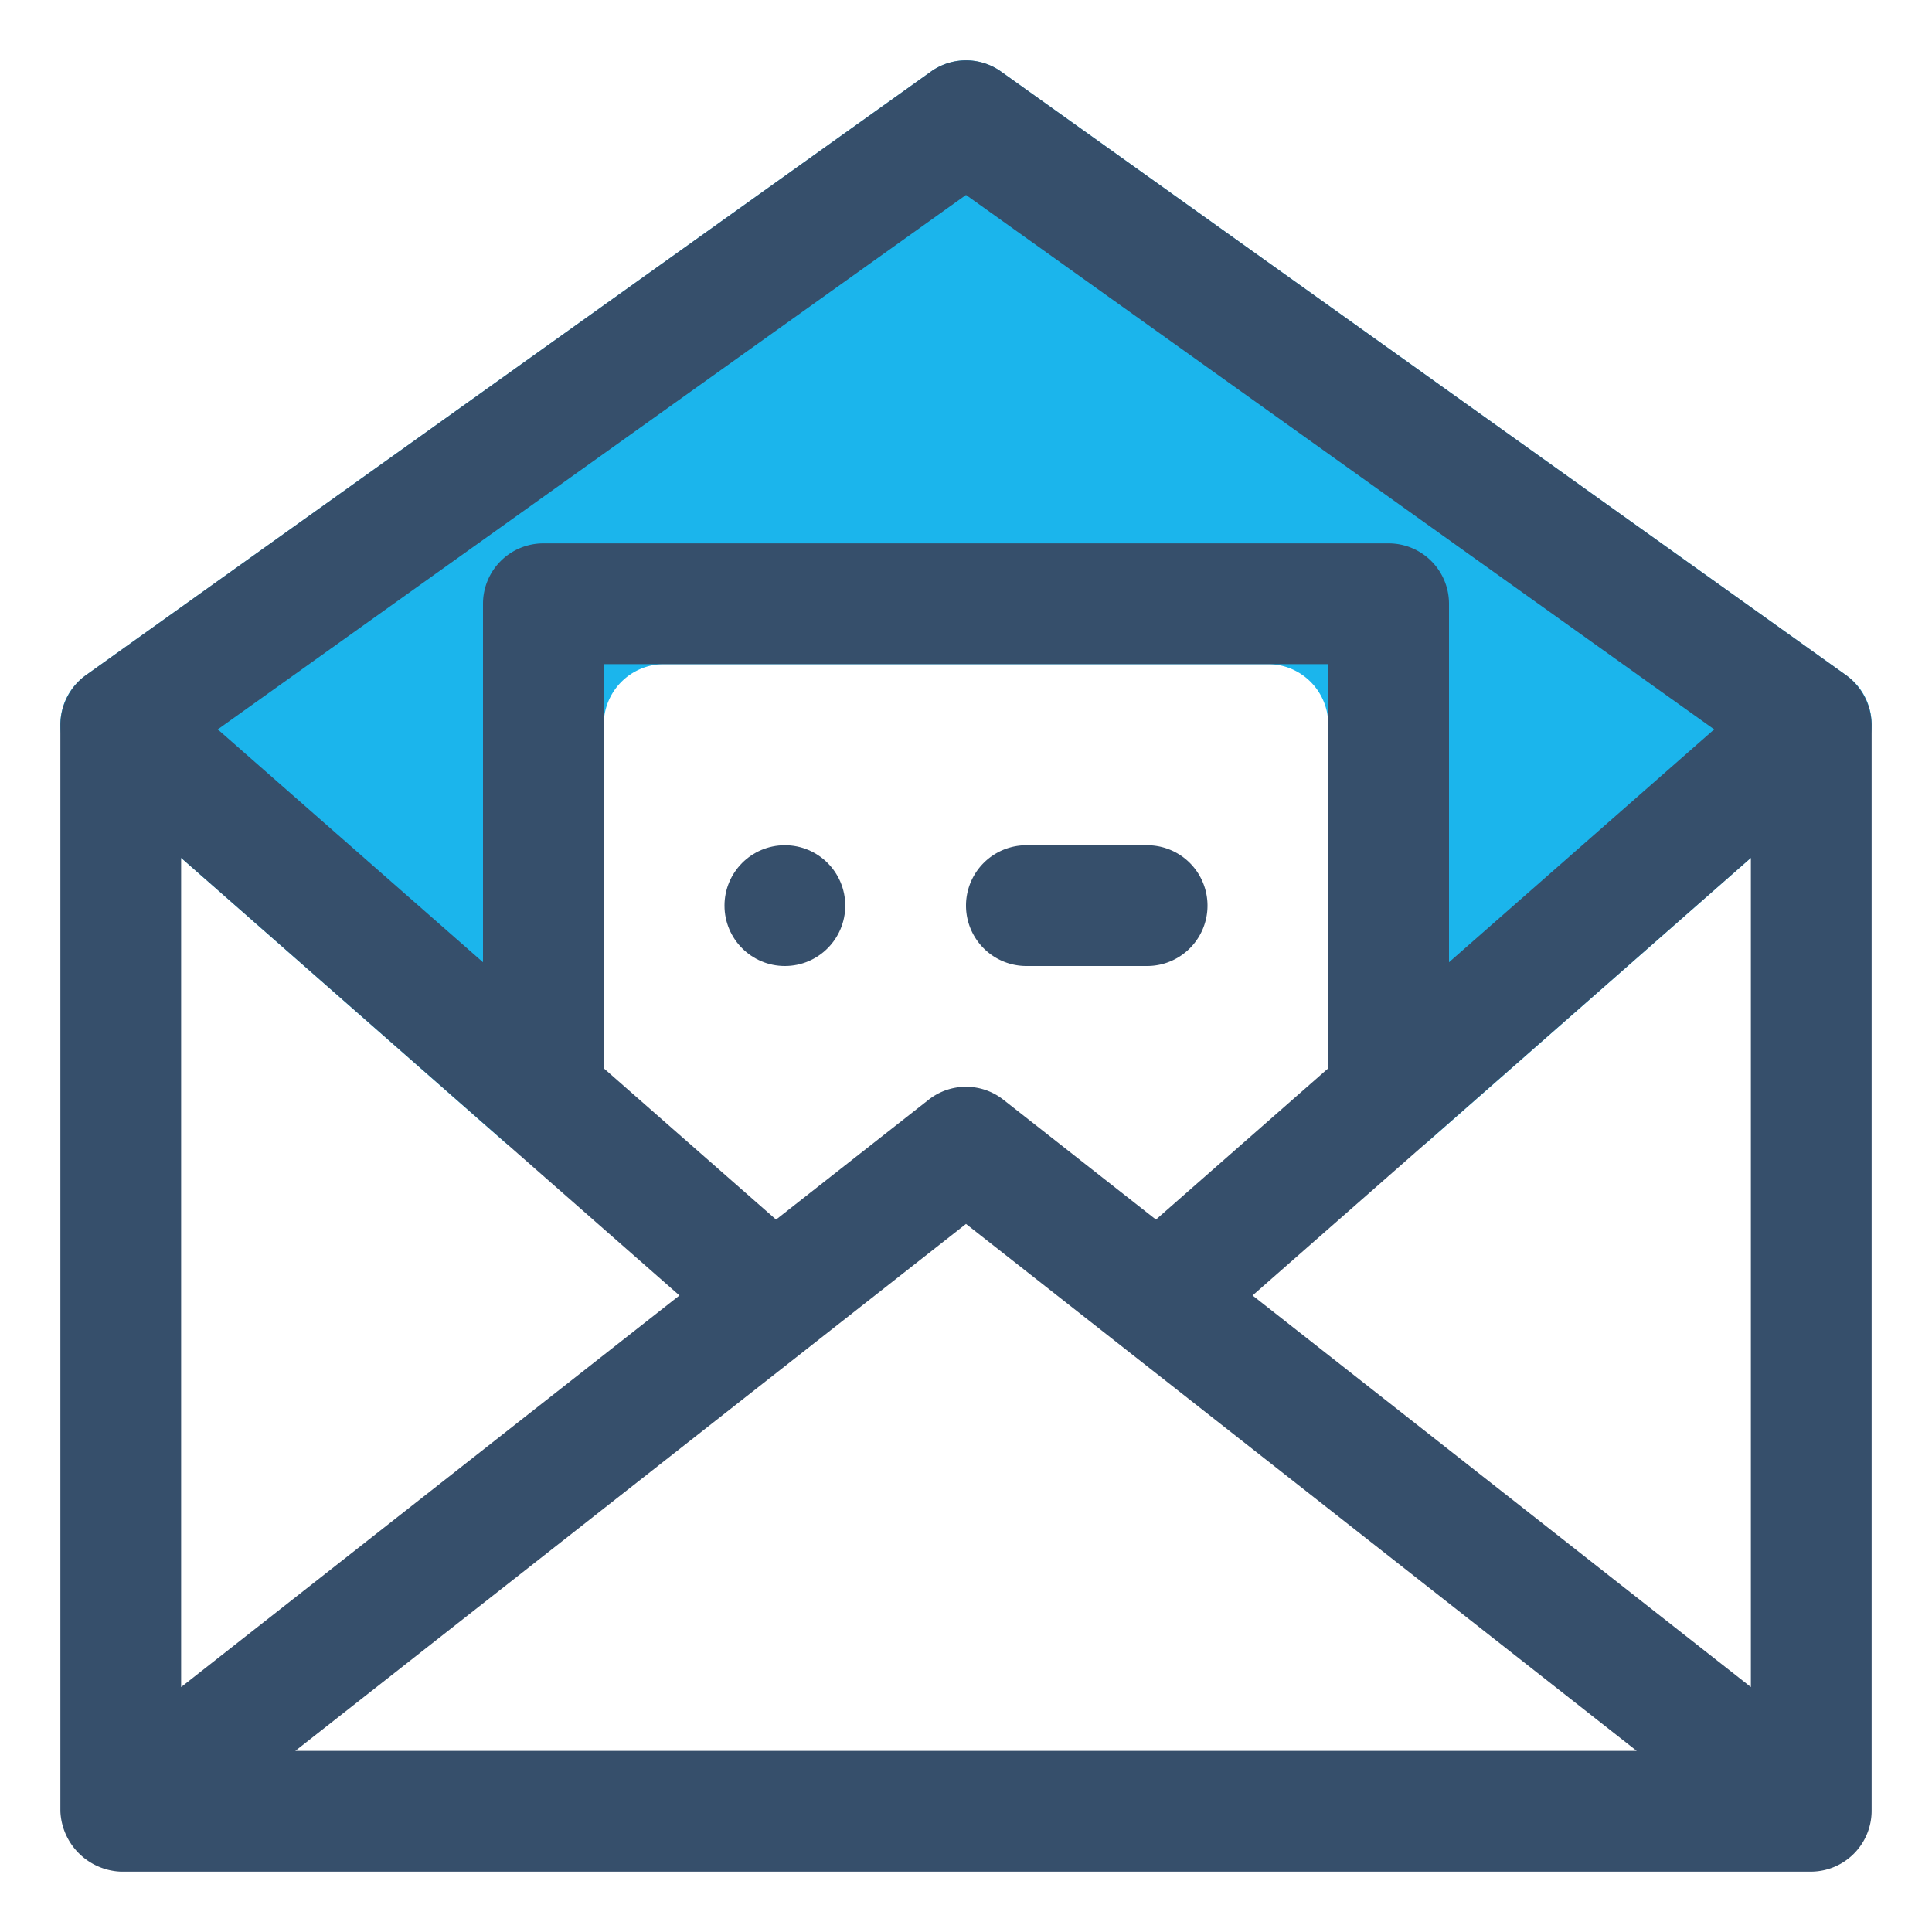 <svg xmlns="http://www.w3.org/2000/svg" viewBox="0 0 32 32"><title>mailing list</title><g id="mailing_list" data-name="mailing list"><rect width="32" height="32" style="fill:none"/><path d="M30.581,11.186l-14-10a1,1,0,0,0-1.162,0l-14,10a1,1,0,0,0-.079,1.565l7,6.15A1,1,0,0,0,10,18.15V12a1,1,0,0,1,1-1H21a1,1,0,0,1,1,1v6.15a1,1,0,0,0,1.66.751l7-6.15a1,1,0,0,0-.079-1.565Z" style="fill:#1bb5ec"/><path d="M31,30V12a1.036,1.036,0,0,0-.419-.814l-14-10a1,1,0,0,0-1.162,0l-14,10A1.027,1.027,0,0,0,1,12V30a1.044,1.044,0,0,0,1,1H30A1.009,1.009,0,0,0,31,30ZM3,14.209l8.254,7.248L3,27.943Zm19,3.485L19.146,20.2l-2.528-1.986a1,1,0,0,0-1.236,0L12.854,20.2,10,17.694V11H22Zm-6,2.578L27.109,29H4.891Zm4.746,1.185L29,14.209V27.943ZM16,3.229l12.392,8.852L24,15.938V10a1,1,0,0,0-1-1H9a1,1,0,0,0-1,1v5.938L3.607,12.081Z" style="fill:#364f6b"/><circle cx="13" cy="15" r="1" style="fill:#364f6b"/><path d="M17,16h2a1,1,0,0,0,0-2H17a1,1,0,0,0,0,2Z" style="fill:#364f6b"/></g></svg>